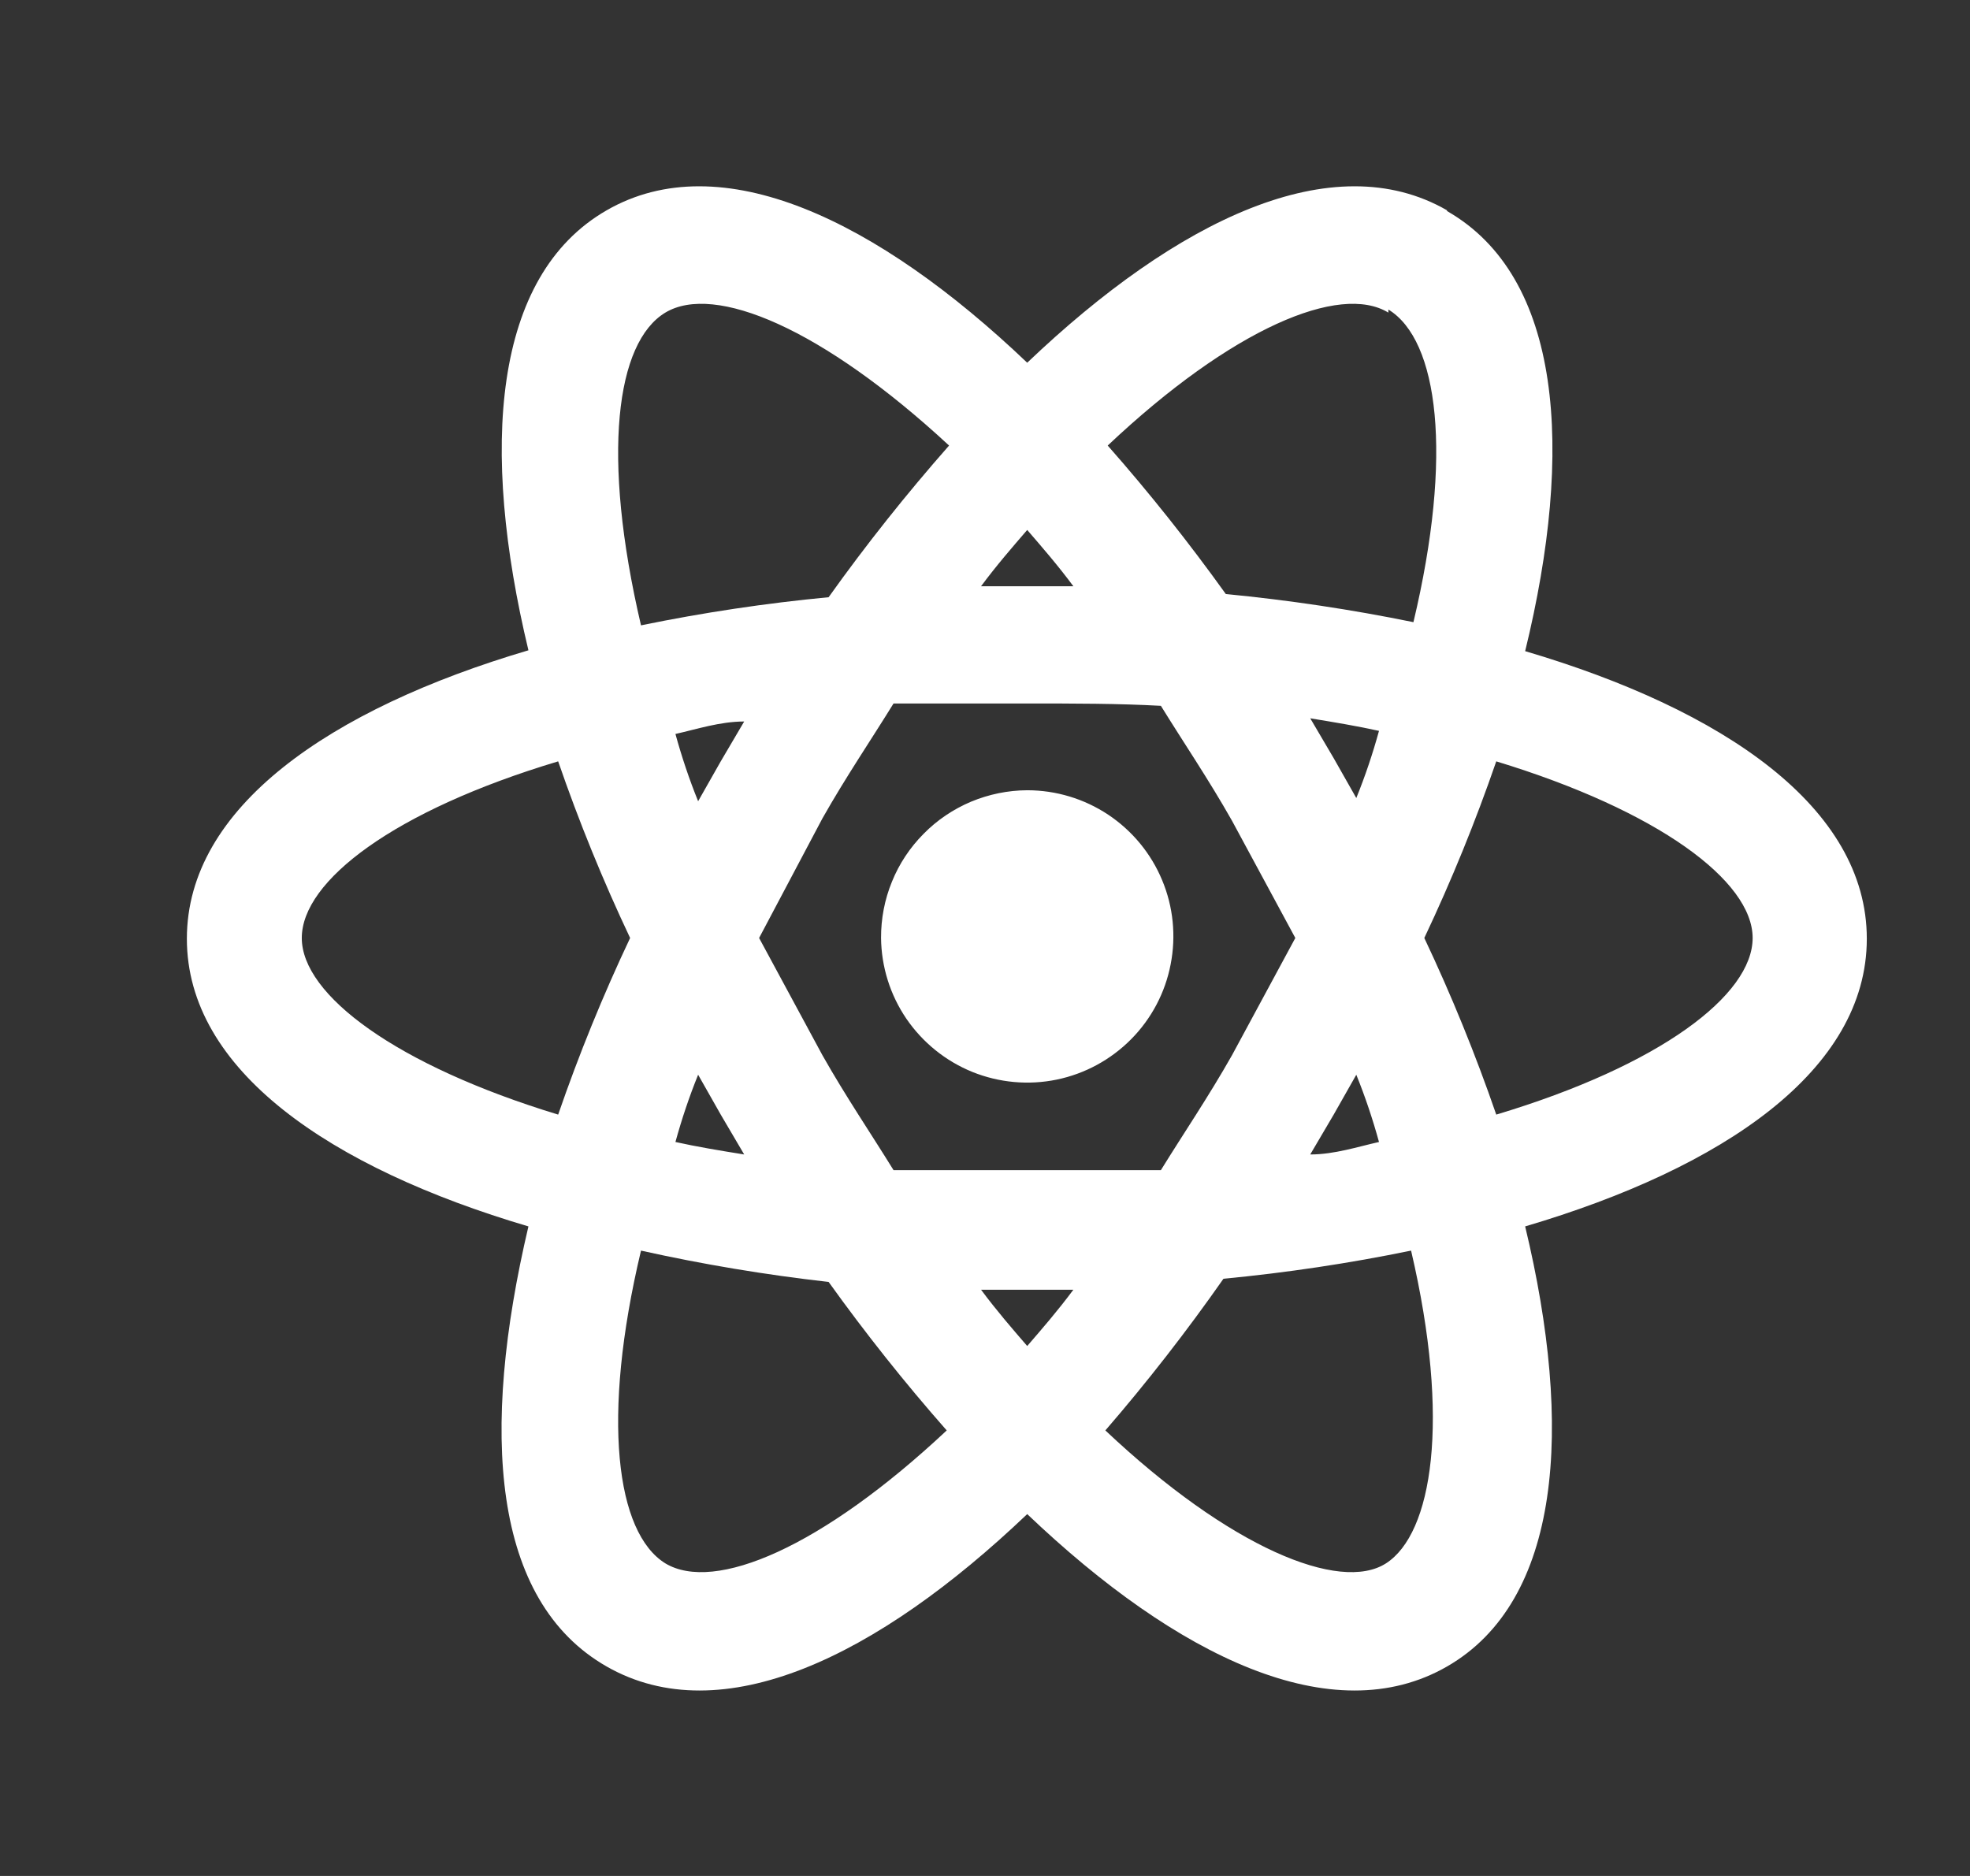 <svg width="21" height="20" viewBox="0 0 21 20" fill="none" xmlns="http://www.w3.org/2000/svg">
<rect x="0" y="0" width="21" height="20" fill="#333333" stroke="none"/>
<g clip-path="url(#clip0_426_22)">
<path d="M10.95 8.425C11.258 8.425 11.558 8.516 11.814 8.686C12.07 8.857 12.27 9.099 12.388 9.383C12.507 9.667 12.538 9.979 12.479 10.281C12.421 10.583 12.274 10.861 12.058 11.079C11.841 11.298 11.565 11.448 11.264 11.51C10.963 11.572 10.65 11.543 10.365 11.428C10.08 11.312 9.836 11.115 9.662 10.861C9.489 10.607 9.395 10.307 9.392 10C9.391 9.794 9.43 9.59 9.508 9.4C9.585 9.209 9.7 9.036 9.845 8.89C9.989 8.743 10.162 8.627 10.351 8.547C10.541 8.468 10.744 8.426 10.95 8.425ZM7.092 16.667C7.617 16.983 8.758 16.5 10.092 15.25C9.646 14.744 9.226 14.215 8.833 13.667C8.161 13.591 7.494 13.48 6.833 13.333C6.408 15.117 6.567 16.342 7.092 16.667ZM7.683 11.883L7.442 11.458C7.347 11.692 7.267 11.932 7.2 12.175C7.425 12.225 7.675 12.267 7.933 12.308L7.683 11.883ZM13.133 11.25L13.808 10L13.133 8.75C12.883 8.308 12.617 7.917 12.375 7.525C11.925 7.5 11.45 7.5 10.95 7.5C10.45 7.5 9.975 7.5 9.525 7.5C9.283 7.892 9.017 8.283 8.767 8.725L8.092 10L8.767 11.25C9.017 11.692 9.283 12.083 9.525 12.475C9.975 12.475 10.45 12.475 10.95 12.475C11.45 12.475 11.925 12.475 12.375 12.475C12.617 12.083 12.883 11.692 13.133 11.25ZM10.95 5.65C10.792 5.833 10.625 6.025 10.458 6.25H11.442C11.275 6.025 11.108 5.833 10.95 5.65ZM10.95 14.35C11.108 14.167 11.275 13.975 11.442 13.75H10.458C10.625 13.975 10.792 14.167 10.95 14.35ZM14.8 3.333C14.283 3.017 13.133 3.5 11.808 4.75C12.254 5.256 12.674 5.785 13.067 6.333C13.738 6.398 14.406 6.498 15.067 6.633C15.492 4.85 15.333 3.625 14.8 3.3M14.217 8.083L14.458 8.508C14.553 8.274 14.633 8.035 14.7 7.792C14.475 7.742 14.225 7.7 13.967 7.658L14.217 8.083ZM15.425 2.25C16.65 2.95 16.783 4.792 16.258 6.942C18.375 7.567 19.9 8.608 19.9 10.008C19.9 11.408 18.375 12.45 16.258 13.075C16.775 15.225 16.642 17.067 15.425 17.767C14.208 18.467 12.55 17.667 10.95 16.142C9.35 17.667 7.692 18.467 6.467 17.767C5.242 17.067 5.117 15.267 5.633 13.075C3.517 12.45 1.992 11.408 1.992 10.008C1.992 8.608 3.517 7.558 5.633 6.933C5.117 4.783 5.25 2.942 6.467 2.242C7.683 1.542 9.35 2.342 10.95 3.867C12.55 2.342 14.208 1.542 15.425 2.242M15.183 10C15.473 10.613 15.729 11.242 15.95 11.883C17.7 11.358 18.683 10.608 18.683 10C18.683 9.392 17.675 8.642 15.95 8.117C15.729 8.758 15.473 9.387 15.183 10ZM6.717 10C6.427 9.387 6.171 8.758 5.95 8.117C4.2 8.642 3.217 9.392 3.217 10C3.217 10.608 4.225 11.358 5.95 11.883C6.171 11.242 6.427 10.613 6.717 10ZM14.217 11.883L13.967 12.308C14.225 12.308 14.475 12.225 14.7 12.175C14.633 11.932 14.553 11.692 14.458 11.458L14.217 11.883ZM11.783 15.25C13.108 16.5 14.283 16.983 14.775 16.667C15.267 16.35 15.467 15.15 15.042 13.333C14.381 13.469 13.713 13.569 13.042 13.633C12.65 14.193 12.23 14.733 11.783 15.25ZM7.683 8.117L7.933 7.692C7.675 7.692 7.425 7.775 7.2 7.825C7.267 8.068 7.347 8.308 7.442 8.542L7.683 8.117ZM10.117 4.75C8.767 3.5 7.617 3.017 7.092 3.333C6.567 3.65 6.408 4.85 6.833 6.667C7.494 6.531 8.162 6.431 8.833 6.367C9.233 5.806 9.662 5.267 10.117 4.75Z" fill="white"/>
</g>
<defs>
<clipPath id="clip0_426_22">
<rect width="20" height="20" fill="white" transform="translate(0.95)"/>
</clipPath>
</defs>
</svg>
